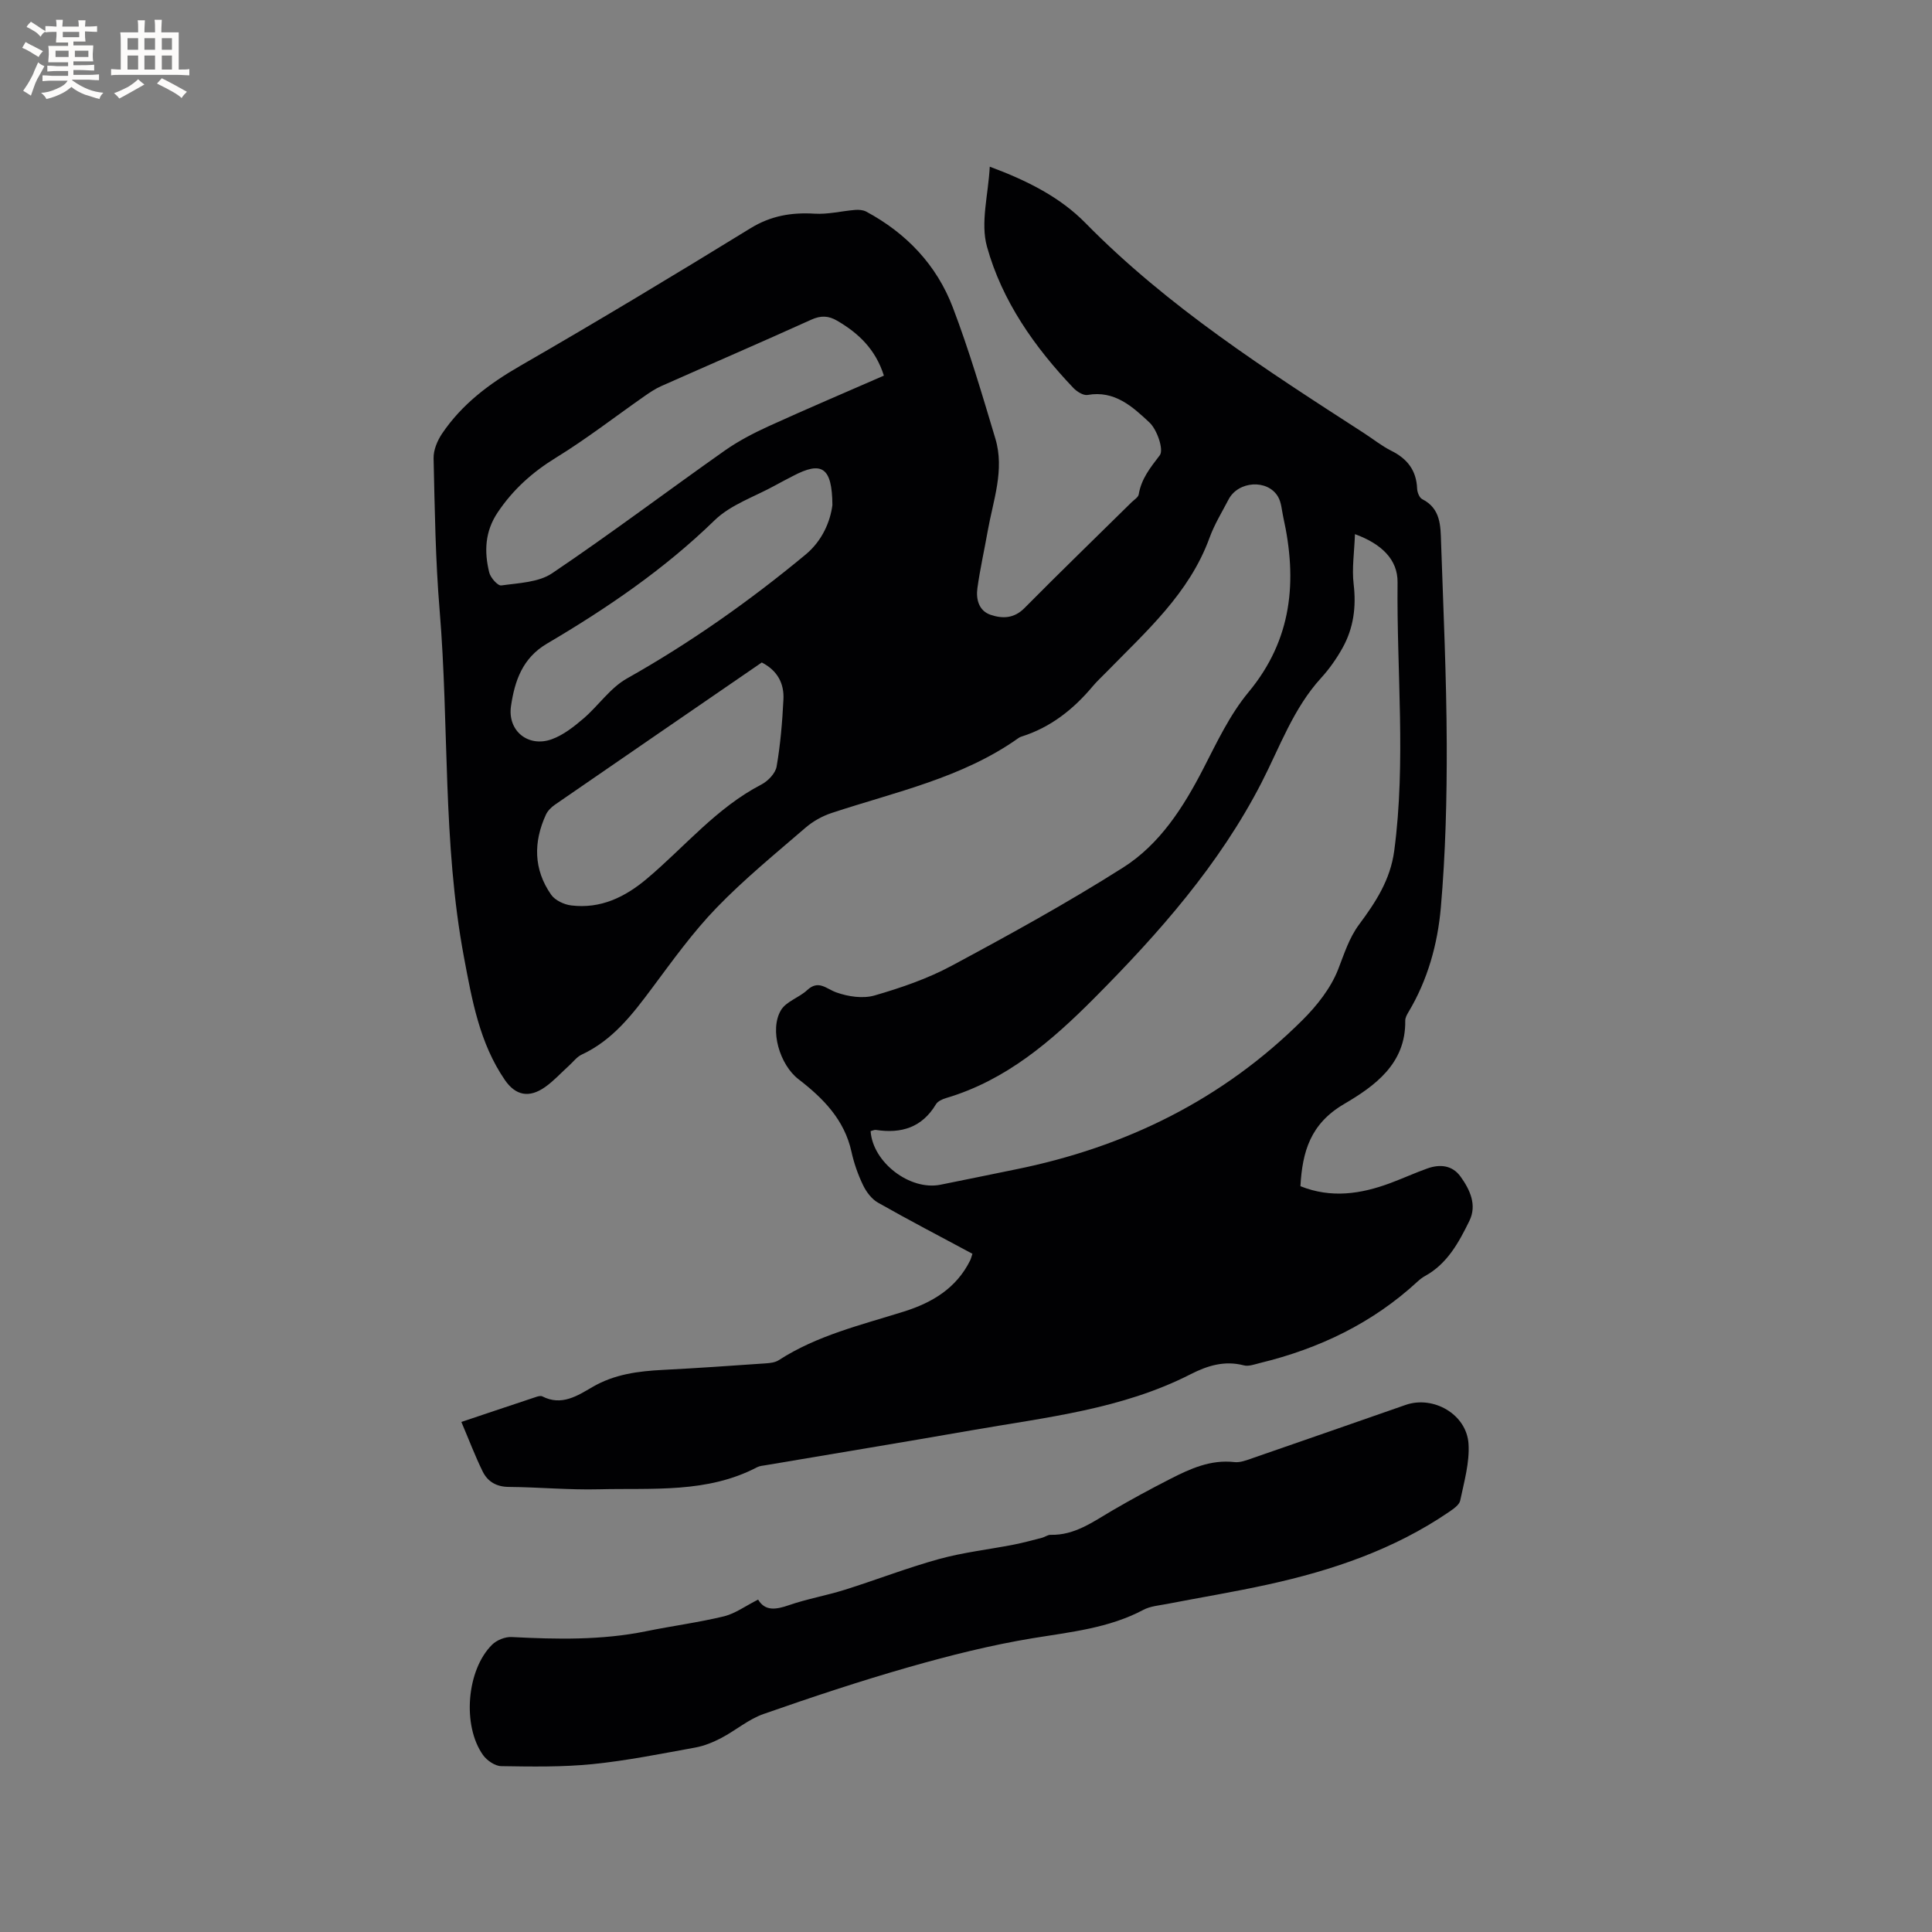 <svg enable-background="new 0 0 400 400" viewBox="0 0 400 400" xmlns="http://www.w3.org/2000/svg"><rect x="0" y="0" width="400" height="400" fill="#808080" stroke="none"/><path d="m95.52 294.4c5.75-1.93 10.64-3.58 15.54-5.2.39-.13.92-.25 1.23-.09 3.97 2.04 7.26-.13 10.38-1.95 4.58-2.66 9.49-3.28 14.6-3.54 7.09-.36 14.17-.86 21.25-1.35.92-.06 1.97-.18 2.71-.66 7.96-5.15 17.08-7.29 25.95-10.08 5.87-1.85 10.82-4.83 13.67-10.55.18-.37.27-.78.48-1.4-6.56-3.52-13.13-6.94-19.56-10.59-1.31-.74-2.42-2.23-3.09-3.63-1.05-2.18-1.87-4.52-2.39-6.89-1.46-6.66-5.87-11.1-10.98-15.04-3.85-2.96-6.05-10.17-3.63-14.27 1.07-1.82 3.75-2.6 5.43-4.16 2.38-2.21 3.93-.28 6.05.47 2.44.87 5.5 1.33 7.91.63 5.46-1.58 10.95-3.46 15.94-6.14 12.02-6.45 24-13.04 35.51-20.34 7.63-4.84 12.5-12.49 16.64-20.53 2.79-5.43 5.47-11.13 9.32-15.77 9.09-10.95 10.14-23.1 7.21-36.24-.32-1.44-.38-3.05-1.1-4.26-2.16-3.66-8.23-3.25-10.23.59-1.37 2.63-2.95 5.19-3.95 7.96-4.19 11.49-13.08 19.32-21.27 27.71-.96.99-1.99 1.92-2.87 2.97-4.02 4.8-8.75 8.56-14.81 10.46-.2.06-.4.16-.57.28-11.66 8.29-25.48 11.15-38.71 15.53-1.94.64-3.87 1.72-5.41 3.05-6.26 5.4-12.7 10.66-18.43 16.59-4.91 5.08-9.08 10.9-13.32 16.59-4.08 5.47-8.16 10.81-14.58 13.79-1.01.47-1.76 1.5-2.62 2.28-1.65 1.49-3.16 3.17-4.96 4.44-3.3 2.32-6.1 1.79-8.34-1.47-5.24-7.65-6.79-16.52-8.46-25.4-4.46-23.76-3.05-47.92-5.04-71.85-.87-10.45-1.01-20.97-1.25-31.46-.04-1.69.77-3.63 1.74-5.08 4.1-6.09 9.74-10.33 16.1-14 16.06-9.25 31.95-18.82 47.75-28.53 4.24-2.61 8.5-3.32 13.3-3.03 2.77.17 5.59-.55 8.4-.78.75-.06 1.64.01 2.28.35 8.34 4.48 14.6 11.07 17.94 19.86 3.38 8.88 6.07 18.03 8.8 27.14 1.95 6.49-.46 12.79-1.58 19.11-.7 3.95-1.59 7.88-2.14 11.85-.32 2.31.3 4.71 2.76 5.53 2.42.81 4.83.78 6.99-1.41 7.31-7.39 14.78-14.61 22.18-21.91.53-.52 1.37-1.02 1.47-1.62.54-3.25 2.41-5.55 4.36-8.1.87-1.14-.55-5.3-2.14-6.79-3.46-3.23-7.19-6.7-12.8-5.7-.88.16-2.22-.69-2.95-1.45-8.06-8.47-14.77-18.01-17.89-29.26-1.38-4.96.28-10.76.58-16.55 7.87 2.92 14.6 6.36 19.78 11.63 17.11 17.42 37.44 30.44 57.74 43.56 1.87 1.21 3.63 2.63 5.6 3.62 3.32 1.65 5.21 4.06 5.36 7.85.03.76.47 1.88 1.05 2.17 3.85 1.94 3.8 5.55 3.91 8.99.47 13.88 1.12 27.76 1.17 41.63.04 11.32-.24 22.67-1.22 33.94-.66 7.54-2.71 14.98-6.71 21.65-.32.54-.67 1.18-.66 1.77.15 8.95-6.39 13.57-12.67 17.26-6.97 4.09-8.63 9.84-9.03 17.01 6.38 2.55 12.52 1.62 18.6-.64 2.58-.96 5.08-2.11 7.67-3.03 2.62-.94 5.18-.68 6.88 1.68 1.95 2.71 3.44 5.88 1.83 9.17-2.18 4.45-4.57 8.89-9.21 11.43-.55.3-1.06.71-1.53 1.14-9.32 8.6-20.36 13.88-32.59 16.85-1.11.27-2.36.76-3.38.49-3.99-1.04-7.54.07-10.99 1.83-14.24 7.28-29.91 8.92-45.31 11.61-14.19 2.48-28.4 4.81-42.6 7.22-.63.11-1.31.15-1.85.43-10.35 5.43-21.64 4.29-32.69 4.57-6.24.16-12.49-.44-18.74-.49-2.57-.02-4.37-1.11-5.4-3.2-1.56-3.17-2.84-6.57-4.41-10.25zm185.01-183.81c-.14 3.8-.66 7.14-.27 10.37.56 4.72-.03 9.11-2.31 13.2-1.23 2.2-2.72 4.33-4.42 6.19-5.77 6.32-8.54 14.28-12.35 21.7-8.73 16.97-21.22 31.12-34.56 44.54-8.87 8.92-18.3 17.07-30.74 20.75-.78.23-1.73.66-2.11 1.3-2.88 4.81-7.17 6.1-12.41 5.3-.36-.05-.75.16-1.11.25.45 6.48 8.13 12.34 14.43 11.1 5.19-1.02 10.37-2.13 15.56-3.17 22.78-4.6 42.88-14.45 59.43-30.93 3-2.99 5.85-6.6 7.37-10.47 1.27-3.24 2.25-6.49 4.36-9.33 3.41-4.59 6.46-9.23 7.26-15.24 2.46-18.51.49-37.06.69-55.58.05-4.73-3.32-7.97-8.82-9.98zm-97.53-32.82c-1.73-5.46-5.25-8.79-9.68-11.37-1.78-1.04-3.35-1.12-5.34-.22-10.32 4.67-20.72 9.16-31.08 13.76-1.24.55-2.39 1.33-3.51 2.11-6.07 4.24-11.94 8.81-18.24 12.68-4.9 3.01-8.92 6.6-12.11 11.36-2.66 3.96-2.81 8.13-1.75 12.44.27 1.09 1.78 2.79 2.5 2.68 3.58-.51 7.7-.62 10.52-2.52 12.12-8.17 23.8-16.98 35.74-25.4 2.83-1.99 5.97-3.62 9.12-5.06 7.81-3.56 15.69-6.9 23.83-10.46zm-25.28 59.39c-14.38 9.88-28.61 19.64-42.82 29.44-.75.52-1.5 1.25-1.87 2.06-2.62 5.69-2.57 11.35 1.07 16.57.81 1.17 2.68 2.05 4.16 2.23 6.07.74 11.11-1.69 15.67-5.53 7.83-6.59 14.41-14.69 23.72-19.51 1.36-.71 2.9-2.32 3.14-3.72.79-4.57 1.18-9.24 1.41-13.88.17-3.25-1.17-5.96-4.48-7.66zm14.62-32.59c-.06-7.87-2.2-9.16-8.15-6.03-1.22.64-2.45 1.26-3.65 1.93-4.25 2.36-9.23 3.98-12.59 7.25-10.43 10.15-22.28 18.22-34.71 25.54-5.12 3.01-6.68 7.79-7.44 12.9-.77 5.17 3.57 8.64 8.42 6.9 2.39-.86 4.57-2.58 6.54-4.26 3.12-2.66 5.56-6.37 9.03-8.32 13.16-7.41 25.42-16.06 37.01-25.67 3.47-2.88 5.11-6.88 5.54-10.24z" fill="#010103"/><path d="m156.96 331.18c1.44 2.42 3.67 2.09 6.36 1.16 3.76-1.3 7.73-1.99 11.54-3.18 6.53-2.05 12.94-4.55 19.53-6.37 5.04-1.39 10.29-1.98 15.44-2.98 1.99-.39 3.95-.93 5.91-1.43.61-.16 1.19-.63 1.78-.61 4.99.12 8.77-2.7 12.78-5.04 3.93-2.29 7.93-4.47 11.98-6.53 4.15-2.12 8.37-4.05 13.29-3.49 1.18.14 2.49-.38 3.68-.79 10.6-3.66 21.19-7.36 31.78-11.05 5.71-1.99 12.61 1.92 13.01 8.05.25 3.87-.91 7.87-1.72 11.75-.19.92-1.42 1.74-2.33 2.37-11.38 7.77-24.17 12.1-37.49 15.02-6.92 1.52-13.92 2.67-20.88 4.02-1.65.32-3.45.45-4.89 1.22-7.19 3.81-15.05 4.58-22.9 5.87-8.63 1.42-17.17 3.57-25.59 5.97-10.16 2.9-20.2 6.24-30.17 9.73-3.11 1.09-5.76 3.4-8.73 4.96-1.69.88-3.53 1.64-5.39 1.98-7.06 1.28-14.12 2.71-21.25 3.43-6.27.63-12.62.52-18.93.42-1.29-.02-2.96-1.17-3.76-2.29-4.35-6.1-3.4-17.66 1.88-22.86.96-.95 2.71-1.65 4.04-1.58 9.33.48 18.62.68 27.85-1.2 5.38-1.1 10.84-1.81 16.17-3.1 2.34-.6 4.43-2.16 7.01-3.45z" fill="#010103"/><g fill="#fcfbfa"><path d="m6.8 9.5c.6.3 1.3.7 2.1 1.1-.4.4-.7.8-.9 1.2-.7-.4-1.3-.8-1.8-1.1s-1.1-.6-1.6-.8c.2-.4.5-.8.7-1.2.4.2.8.5 1.5.8zm.9 6.9c-.3.6-.5 1.1-.7 1.7s-.4 1.1-.6 1.7c-.6-.4-1.1-.7-1.6-1 .7-1 1.2-1.8 1.5-2.4.3-.5.6-1.1.8-1.7.3-.6.5-1.2.8-1.8.3.3.8.6 1.3.8-.7 1.3-1.2 2.2-1.5 2.7zm.1-11c.4.3 1 .7 1.7 1.1-.5.2-.8.6-1.1 1.1-.5-.6-1-1-1.4-1.2s-.9-.6-1.5-.8c.2-.4.5-.7.9-1.1.5.3.9.6 1.4.9zm10.5 13.1c1 .4 2 .6 3.1.7-.4.4-.7.8-.8 1.3-.9-.2-1.9-.6-3-.9-1-.4-2-.9-2.8-1.6-.5.4-1.1.9-1.9 1.3s-1.9.9-3.3 1.2c-.1-.3-.5-.8-1.1-1.3 1 0 2.1-.3 3.2-.8 1.2-.5 1.9-1 2.3-1.7h-3.2c-.4 0-1 0-2 .1v-1.2c1 0 1.7.1 2 .1h3.3v-1h-2.3c-.2 0-.9 0-2 .1v-1.2c1.2 0 1.9.1 2 .1h2.3v-.8h-4.1c0-.7.1-1.2.1-1.6 0-.5 0-1.1-.1-1.8h4.1v-.7h-2.5c0-.6.1-1.1.1-1.6v-.6h-.5c-.4 0-1 0-1.8.1v-1.3c1.2 0 1.9.1 2.1.1h.2c0-.3 0-.8-.1-1.4h1.4c0 .6-.1 1-.1 1.4h3.4c0-.4 0-.8-.1-1.3h1.5c0 .4-.1.9-.1 1.3.7 0 1.5 0 2.5-.1v1.2c-1 0-1.8-.1-2.5-.1v.6c0 .3 0 .8.1 1.5h-2.5v.8h4.1c0 .7-.1 1.3-.1 1.8s0 1 .1 1.5h-4.1v.8h1.4c.8 0 1.8 0 2.9-.1v1.2c-1 0-1.9-.1-2.8-.1h-1.5v1h3.2c.3 0 1 0 2.1-.1v1.2c-1.1 0-1.8-.1-2.1-.1h-3.4l-.1.1c1.4 1 2.4 1.5 3.4 1.9zm-4.1-6.7v-1.3h-2.7v1.3zm2.2-4.1v-1.1h-3.4v1.1zm1.9 4.1v-1.3h-2.8v1.3z"/><path d="m37 6.7v2.3 5.4c1 0 1.8 0 2.2-.1v1.3c-.6 0-1.5-.1-2.5-.1h-11.9c-.7 0-1.3 0-1.8.1v-1.3c.5 0 1.1.1 2 .1v-5.2c0-1 0-1.8-.1-2.5h3.7c0-1.3 0-2.1-.1-2.5h1.5c0 .4-.1 1.3-.1 2.5h2.2c0-1.2 0-2.1-.1-2.6h1.5c0 .4-.1 1.3-.1 2.6zm-12.3 13.7c-.3-.4-.7-.8-1.1-1.1 1.1-.4 2.1-.9 2.9-1.3.8-.5 1.5-1 2.1-1.6.4.4.9.8 1.3 1.1-2.5 1.4-4.2 2.4-5.2 2.9zm3.9-10.1v-2.4h-2.2v2.4zm0 4.1v-2.9h-2.2v2.9zm3.5-4.1v-2.4h-2.2v2.4zm0 4.1v-2.9h-2.2v2.9zm.4 2.9 1-1.1c.6.3 1.4.7 2.5 1.3s2 1.1 2.7 1.5c-.4.4-.8.8-1.1 1.3-.8-.8-2.5-1.7-5.1-3zm3.1-7v-2.4h-2.1v2.4zm0 4.1v-2.9h-2.1v2.9z"/></g></svg>